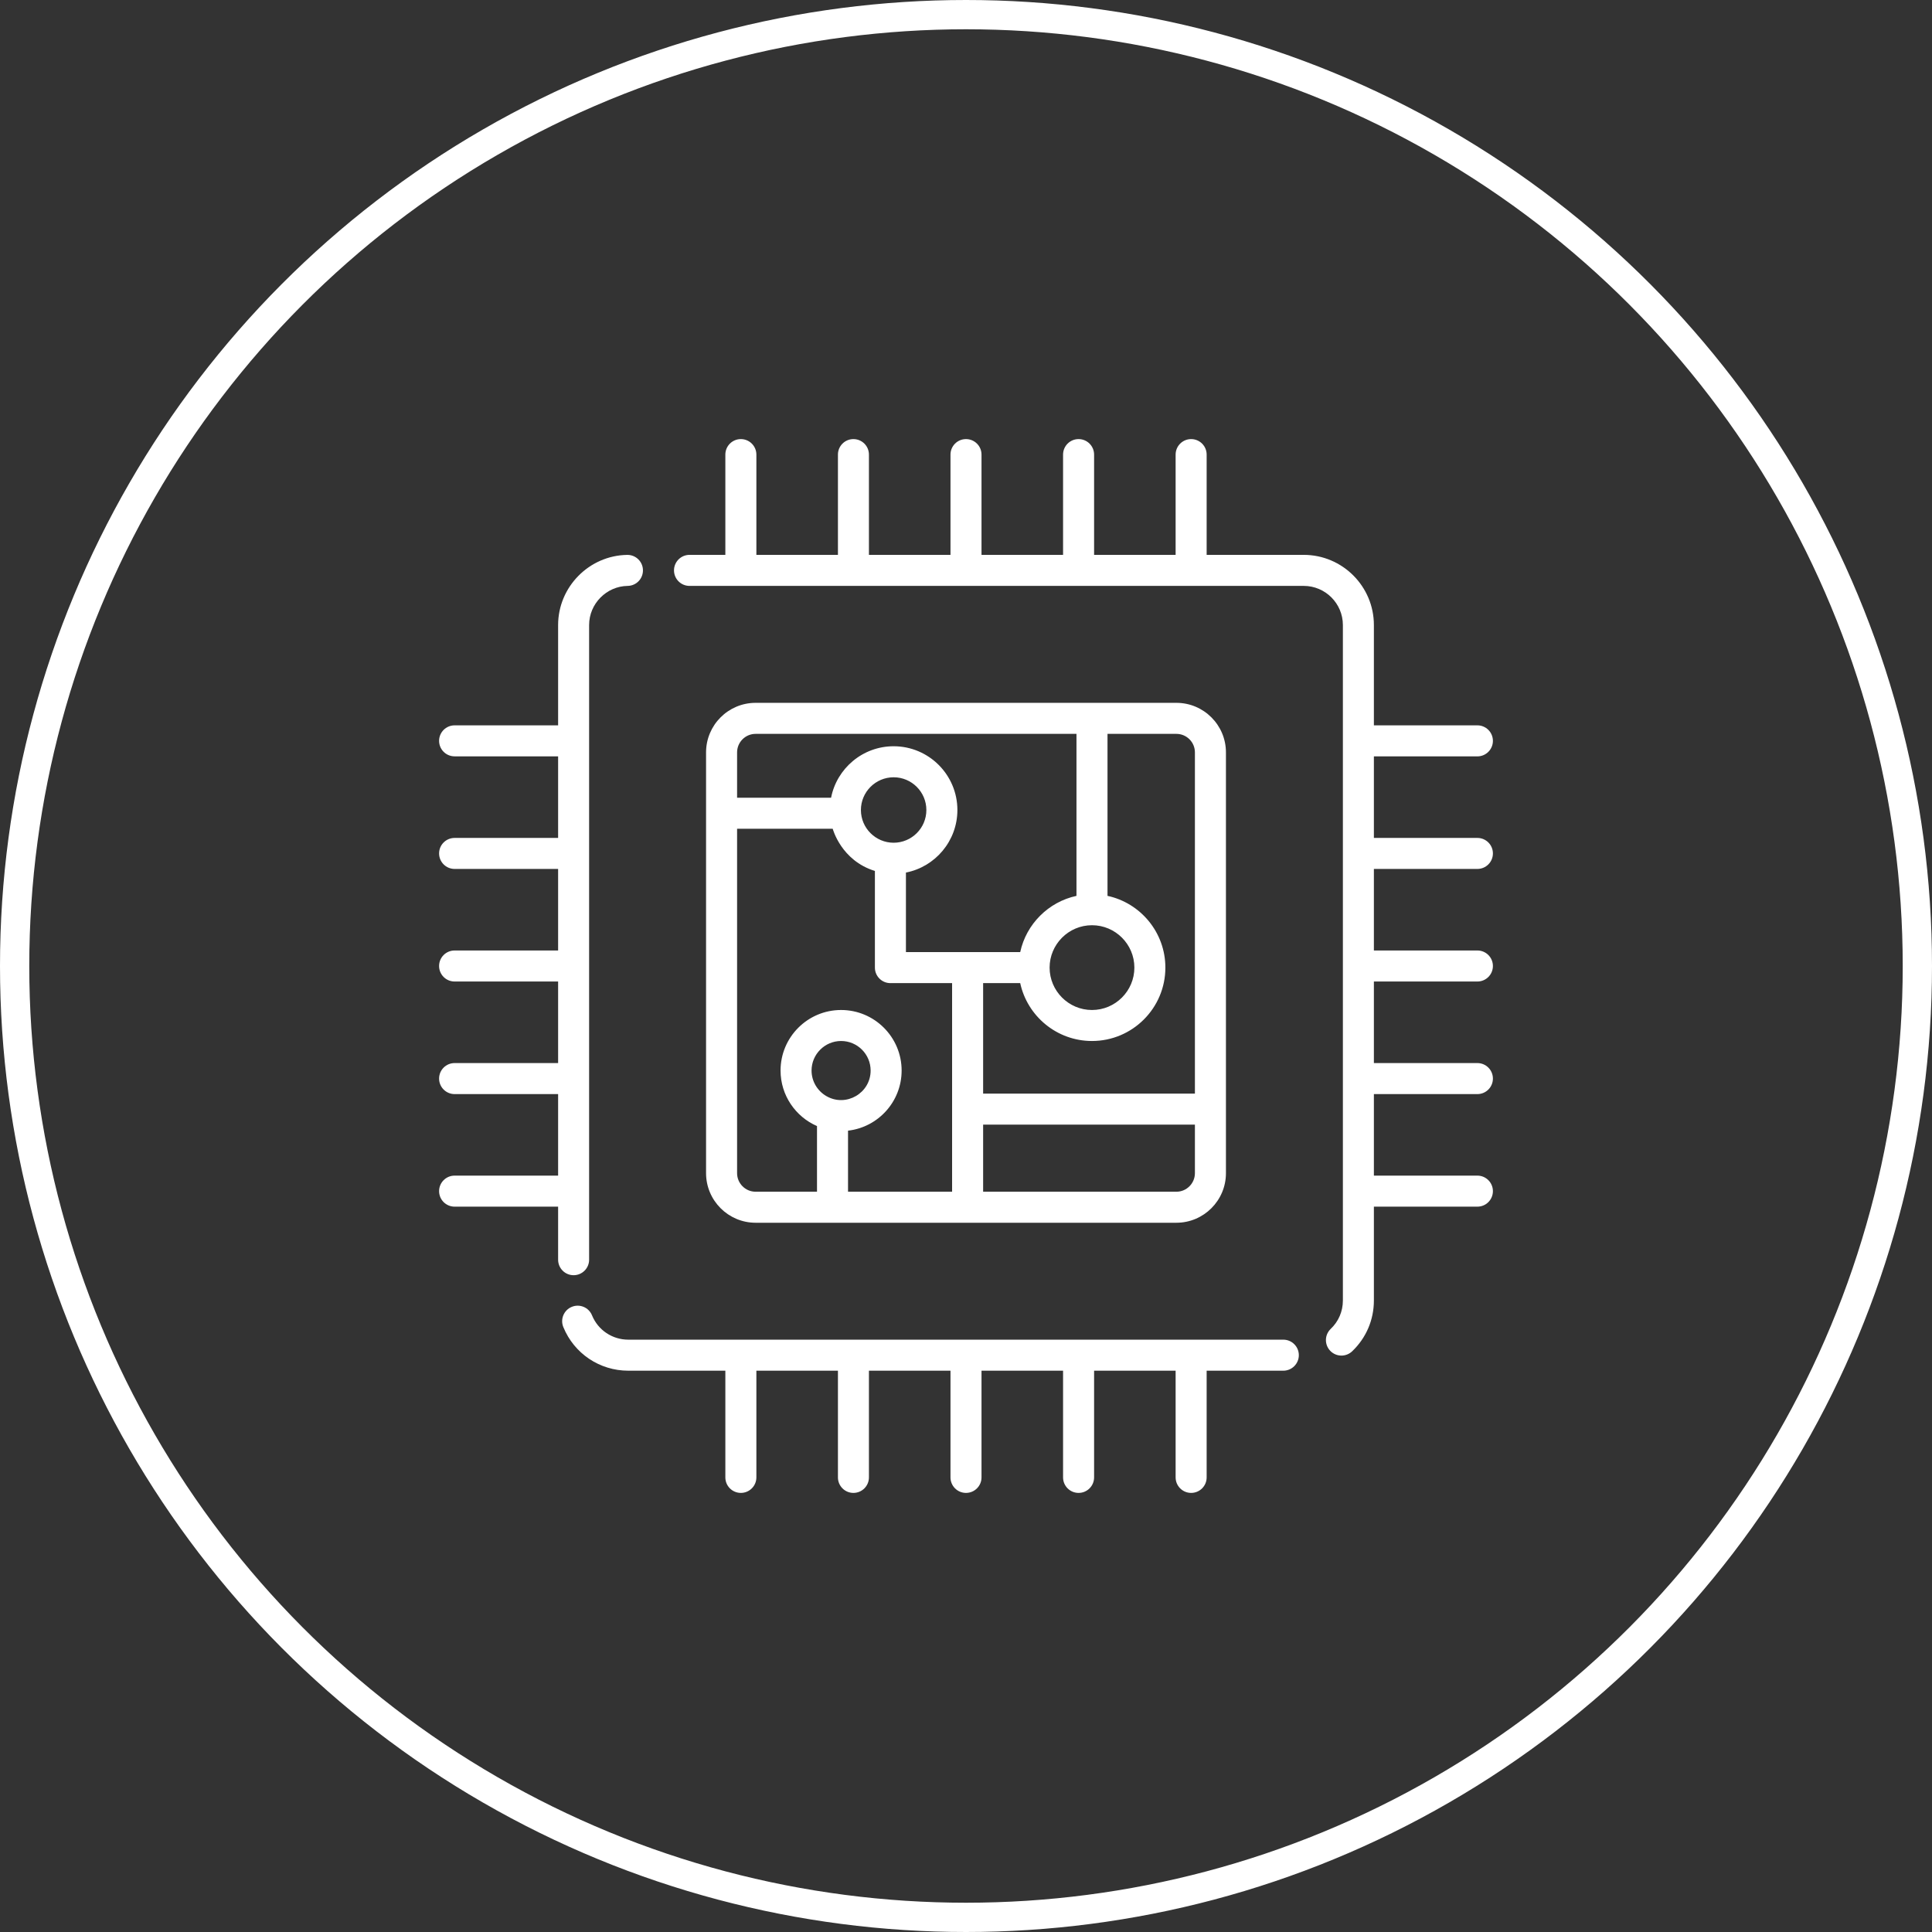 <?xml version="1.0" encoding="UTF-8"?> <svg xmlns="http://www.w3.org/2000/svg" width="66" height="66" viewBox="0 0 66 66" fill="none"><rect x="0" y="0" width="66" height="66" fill="#333333" stroke="none"/> <circle cx="33" cy="33" r="32.5" stroke="white"></circle> <g clip-path="url(#clip0)"> <path d="M21.435 18.956H21.427C20.125 18.975 19.066 20.05 19.066 21.353V24.779H15.53C15.237 24.779 15 25.016 15 25.309C15 25.601 15.237 25.838 15.53 25.838H19.066V28.625H15.53C15.237 28.625 15 28.862 15 29.154C15 29.447 15.237 29.684 15.53 29.684H19.066V32.47H15.53C15.237 32.47 15 32.707 15 33C15 33.293 15.237 33.53 15.53 33.53H19.066V36.316H15.53C15.237 36.316 15 36.553 15 36.846C15 37.138 15.237 37.376 15.53 37.376H19.066V40.161H15.53C15.237 40.161 15 40.399 15 40.691C15 40.984 15.237 41.221 15.53 41.221H19.066V43.033C19.066 43.326 19.303 43.563 19.595 43.563C19.888 43.563 20.125 43.326 20.125 43.033V21.353C20.125 20.626 20.716 20.026 21.443 20.015C21.735 20.011 21.969 19.771 21.964 19.477C21.96 19.188 21.724 18.956 21.435 18.956Z" fill="white"></path> <path d="M43.84 45.765H21.463C20.917 45.765 20.431 45.439 20.224 44.934C20.113 44.662 19.805 44.533 19.533 44.644C19.262 44.755 19.133 45.064 19.244 45.335C19.614 46.24 20.485 46.825 21.463 46.825H24.779V50.47C24.779 50.763 25.016 51 25.309 51C25.601 51 25.839 50.763 25.839 50.47V46.825H28.625V50.47C28.625 50.763 28.862 51 29.154 51C29.447 51 29.684 50.763 29.684 50.47V46.825H32.47V50.47C32.47 50.763 32.707 51 33 51C33.293 51 33.53 50.763 33.53 50.47V46.825H36.316V50.47C36.316 50.763 36.553 51 36.846 51C37.138 51 37.376 50.763 37.376 50.47V46.825H40.161V50.47C40.161 50.763 40.399 51 40.691 51C40.984 51 41.221 50.763 41.221 50.47V46.825H43.84C44.132 46.825 44.37 46.587 44.37 46.295C44.37 46.002 44.132 45.765 43.84 45.765Z" fill="white"></path> <path d="M40.187 24.01H25.813C24.879 24.01 24.12 24.769 24.12 25.703V40.077C24.12 41.011 24.88 41.771 25.813 41.771H40.187C41.121 41.771 41.88 41.011 41.88 40.077V25.703C41.88 24.769 41.121 24.01 40.187 24.01ZM25.18 25.703C25.18 25.353 25.464 25.07 25.813 25.07H36.774V30.604C35.816 30.811 35.059 31.567 34.852 32.525H30.948V29.808C31.949 29.612 32.706 28.728 32.706 27.671C32.706 26.47 31.729 25.493 30.528 25.493C29.47 25.493 28.587 26.251 28.391 27.251H25.18V25.703ZM37.304 31.607C38.102 31.607 38.752 32.257 38.752 33.055C38.752 33.853 38.102 34.503 37.304 34.503C36.5 34.503 35.856 33.847 35.856 33.055C35.856 32.262 36.502 31.607 37.304 31.607ZM30.528 28.789C29.915 28.789 29.41 28.291 29.41 27.671C29.41 27.055 29.911 26.553 30.528 26.553C31.145 26.553 31.646 27.055 31.646 27.671C31.646 28.293 31.14 28.789 30.528 28.789ZM28.24 37.45C27.932 37.277 27.724 36.947 27.724 36.571C27.724 36.015 28.177 35.562 28.733 35.562C29.29 35.562 29.742 36.015 29.742 36.571C29.742 37.341 28.908 37.828 28.24 37.45ZM32.525 40.711H28.97V38.625C30 38.508 30.801 37.631 30.801 36.571C30.801 35.43 29.874 34.503 28.733 34.503C27.592 34.503 26.665 35.43 26.665 36.571C26.665 37.419 27.178 38.15 27.91 38.468V40.711H25.813C25.464 40.711 25.18 40.426 25.18 40.077V28.311H28.446C28.45 28.318 28.735 29.399 29.888 29.753V33.055C29.888 33.348 30.125 33.585 30.418 33.585H32.525V40.711ZM40.82 40.077C40.82 40.426 40.536 40.711 40.187 40.711H33.585V38.419H40.82V40.077ZM40.82 37.36H33.585V33.585H34.852C35.096 34.714 36.103 35.562 37.304 35.562C38.687 35.562 39.811 34.438 39.811 33.055C39.811 31.854 38.963 30.847 37.834 30.604C37.834 30.604 37.834 30.604 37.834 30.604V25.07H40.187C40.536 25.07 40.82 25.353 40.82 25.703V37.36H40.82Z" fill="white"></path> <path d="M50.47 29.684C50.763 29.684 51 29.447 51 29.154C51 28.862 50.763 28.625 50.47 28.625H46.934V25.839H50.47C50.763 25.839 51 25.601 51 25.309C51 25.016 50.763 24.779 50.47 24.779H46.934V21.353C46.934 20.031 45.859 18.955 44.537 18.955H41.221V15.53C41.221 15.237 40.984 15 40.691 15C40.399 15 40.161 15.237 40.161 15.53V18.955H37.376V15.53C37.376 15.237 37.138 15 36.846 15C36.553 15 36.316 15.237 36.316 15.53V18.955H33.53V15.53C33.53 15.237 33.293 15 33 15C32.707 15 32.47 15.237 32.47 15.53V18.955H29.684V15.53C29.684 15.237 29.447 15 29.154 15C28.862 15 28.625 15.237 28.625 15.53V18.955H25.839V15.53C25.839 15.237 25.601 15 25.309 15C25.016 15 24.779 15.237 24.779 15.53V18.955H23.555C23.262 18.955 23.025 19.193 23.025 19.485C23.025 19.778 23.262 20.015 23.555 20.015C26.33 20.015 42.315 20.015 44.537 20.015C45.275 20.015 45.875 20.616 45.875 21.353V44.427C45.875 44.797 45.728 45.141 45.46 45.396C45.248 45.598 45.24 45.933 45.442 46.145C45.546 46.254 45.685 46.309 45.825 46.309C45.957 46.309 46.088 46.26 46.191 46.163C46.67 45.706 46.934 45.089 46.934 44.427V41.221H50.47C50.763 41.221 51 40.984 51 40.691C51 40.399 50.763 40.161 50.47 40.161H46.934V37.376H50.47C50.763 37.376 51 37.138 51 36.846C51 36.553 50.763 36.316 50.47 36.316H46.934V33.53H50.47C50.763 33.53 51 33.293 51 33C51 32.707 50.763 32.47 50.47 32.47H46.934V29.684H50.47Z" fill="white"></path> </g> <defs> <clipPath id="clip0"> <rect width="36" height="36" fill="white" transform="translate(15 15)"></rect> </clipPath> </defs> </svg> 